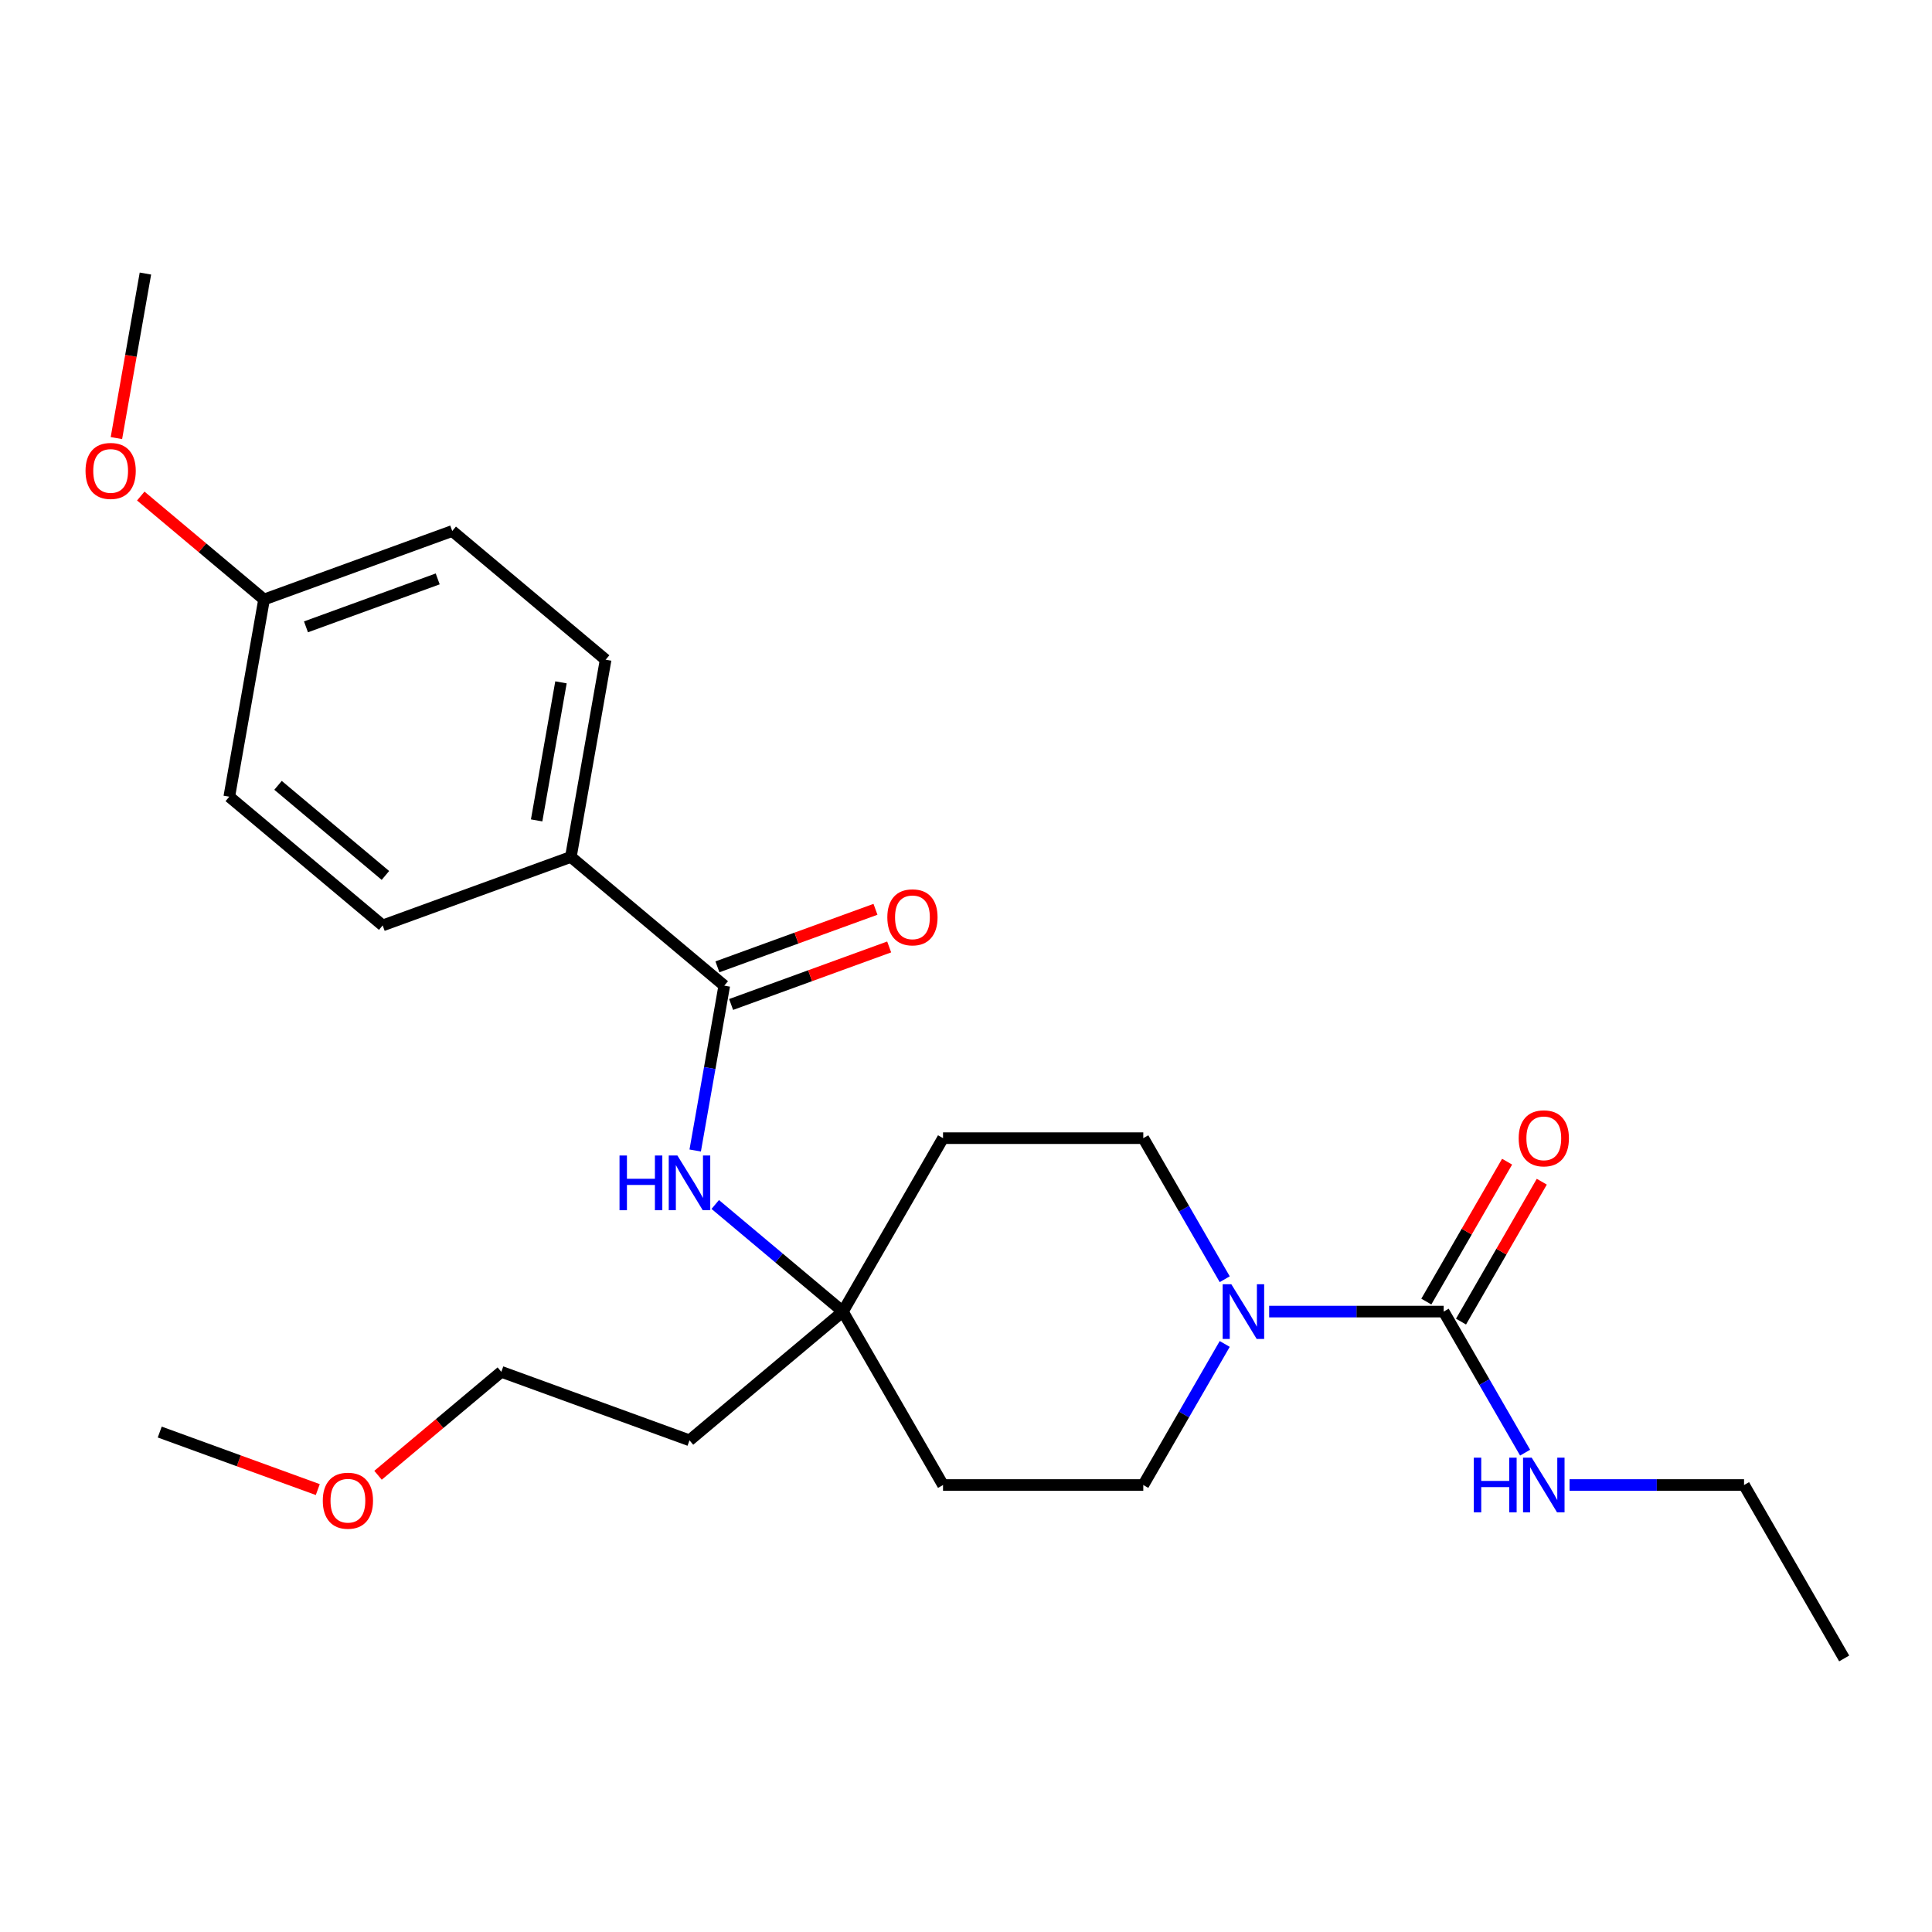 <?xml version='1.0' encoding='iso-8859-1'?>
<svg version='1.1' baseProfile='full'
              xmlns='http://www.w3.org/2000/svg'
                      xmlns:rdkit='http://www.rdkit.org/xml'
                      xmlns:xlink='http://www.w3.org/1999/xlink'
                  xml:space='preserve'
width='1000px' height='1000px' viewBox='0 0 1000 1000'>
<!-- END OF HEADER -->
<rect style='opacity:1.0;fill:#FFFFFF;stroke:none' width='1000' height='1000' x='0' y='0'> </rect>
<path class='bond-0' d='M 747.241,678.878 L 702.08,678.878' style='fill:none;fill-rule:evenodd;stroke:#000000;stroke-width:6px;stroke-linecap:butt;stroke-linejoin:miter;stroke-opacity:1' />
<path class='bond-0' d='M 702.08,678.878 L 656.92,678.878' style='fill:none;fill-rule:evenodd;stroke:#0000FF;stroke-width:6px;stroke-linecap:butt;stroke-linejoin:miter;stroke-opacity:1' />
<path class='bond-7' d='M 756.217,684.061 L 777.121,647.854' style='fill:none;fill-rule:evenodd;stroke:#000000;stroke-width:6px;stroke-linecap:butt;stroke-linejoin:miter;stroke-opacity:1' />
<path class='bond-7' d='M 777.121,647.854 L 798.026,611.647' style='fill:none;fill-rule:evenodd;stroke:#FF0000;stroke-width:6px;stroke-linecap:butt;stroke-linejoin:miter;stroke-opacity:1' />
<path class='bond-7' d='M 738.264,673.696 L 759.168,637.489' style='fill:none;fill-rule:evenodd;stroke:#000000;stroke-width:6px;stroke-linecap:butt;stroke-linejoin:miter;stroke-opacity:1' />
<path class='bond-7' d='M 759.168,637.489 L 780.073,601.281' style='fill:none;fill-rule:evenodd;stroke:#FF0000;stroke-width:6px;stroke-linecap:butt;stroke-linejoin:miter;stroke-opacity:1' />
<path class='bond-11' d='M 747.241,678.878 L 768.318,715.385' style='fill:none;fill-rule:evenodd;stroke:#000000;stroke-width:6px;stroke-linecap:butt;stroke-linejoin:miter;stroke-opacity:1' />
<path class='bond-11' d='M 768.318,715.385 L 789.395,751.893' style='fill:none;fill-rule:evenodd;stroke:#0000FF;stroke-width:6px;stroke-linecap:butt;stroke-linejoin:miter;stroke-opacity:1' />
<path class='bond-5' d='M 633.917,695.63 L 612.839,732.137' style='fill:none;fill-rule:evenodd;stroke:#0000FF;stroke-width:6px;stroke-linecap:butt;stroke-linejoin:miter;stroke-opacity:1' />
<path class='bond-5' d='M 612.839,732.137 L 591.762,768.644' style='fill:none;fill-rule:evenodd;stroke:#000000;stroke-width:6px;stroke-linecap:butt;stroke-linejoin:miter;stroke-opacity:1' />
<path class='bond-6' d='M 633.917,662.127 L 612.839,625.62' style='fill:none;fill-rule:evenodd;stroke:#0000FF;stroke-width:6px;stroke-linecap:butt;stroke-linejoin:miter;stroke-opacity:1' />
<path class='bond-6' d='M 612.839,625.62 L 591.762,589.113' style='fill:none;fill-rule:evenodd;stroke:#000000;stroke-width:6px;stroke-linecap:butt;stroke-linejoin:miter;stroke-opacity:1' />
<path class='bond-1' d='M 374.88,510.174 L 367.357,552.837' style='fill:none;fill-rule:evenodd;stroke:#000000;stroke-width:6px;stroke-linecap:butt;stroke-linejoin:miter;stroke-opacity:1' />
<path class='bond-1' d='M 367.357,552.837 L 359.835,595.5' style='fill:none;fill-rule:evenodd;stroke:#0000FF;stroke-width:6px;stroke-linecap:butt;stroke-linejoin:miter;stroke-opacity:1' />
<path class='bond-4' d='M 374.88,510.174 L 295.478,443.548' style='fill:none;fill-rule:evenodd;stroke:#000000;stroke-width:6px;stroke-linecap:butt;stroke-linejoin:miter;stroke-opacity:1' />
<path class='bond-8' d='M 378.425,519.914 L 419.33,505.026' style='fill:none;fill-rule:evenodd;stroke:#000000;stroke-width:6px;stroke-linecap:butt;stroke-linejoin:miter;stroke-opacity:1' />
<path class='bond-8' d='M 419.33,505.026 L 460.235,490.138' style='fill:none;fill-rule:evenodd;stroke:#FF0000;stroke-width:6px;stroke-linecap:butt;stroke-linejoin:miter;stroke-opacity:1' />
<path class='bond-8' d='M 371.335,500.434 L 412.24,485.546' style='fill:none;fill-rule:evenodd;stroke:#000000;stroke-width:6px;stroke-linecap:butt;stroke-linejoin:miter;stroke-opacity:1' />
<path class='bond-8' d='M 412.24,485.546 L 453.145,470.658' style='fill:none;fill-rule:evenodd;stroke:#FF0000;stroke-width:6px;stroke-linecap:butt;stroke-linejoin:miter;stroke-opacity:1' />
<path class='bond-2' d='M 370.212,623.438 L 403.248,651.158' style='fill:none;fill-rule:evenodd;stroke:#0000FF;stroke-width:6px;stroke-linecap:butt;stroke-linejoin:miter;stroke-opacity:1' />
<path class='bond-2' d='M 403.248,651.158 L 436.283,678.878' style='fill:none;fill-rule:evenodd;stroke:#000000;stroke-width:6px;stroke-linecap:butt;stroke-linejoin:miter;stroke-opacity:1' />
<path class='bond-3' d='M 436.283,678.878 L 488.11,589.113' style='fill:none;fill-rule:evenodd;stroke:#000000;stroke-width:6px;stroke-linecap:butt;stroke-linejoin:miter;stroke-opacity:1' />
<path class='bond-14' d='M 436.283,678.878 L 356.881,745.505' style='fill:none;fill-rule:evenodd;stroke:#000000;stroke-width:6px;stroke-linecap:butt;stroke-linejoin:miter;stroke-opacity:1' />
<path class='bond-25' d='M 436.283,678.878 L 488.11,768.644' style='fill:none;fill-rule:evenodd;stroke:#000000;stroke-width:6px;stroke-linecap:butt;stroke-linejoin:miter;stroke-opacity:1' />
<path class='bond-12' d='M 295.478,443.548 L 313.477,341.47' style='fill:none;fill-rule:evenodd;stroke:#000000;stroke-width:6px;stroke-linecap:butt;stroke-linejoin:miter;stroke-opacity:1' />
<path class='bond-12' d='M 277.762,424.636 L 290.361,353.182' style='fill:none;fill-rule:evenodd;stroke:#000000;stroke-width:6px;stroke-linecap:butt;stroke-linejoin:miter;stroke-opacity:1' />
<path class='bond-13' d='M 295.478,443.548 L 198.076,478.999' style='fill:none;fill-rule:evenodd;stroke:#000000;stroke-width:6px;stroke-linecap:butt;stroke-linejoin:miter;stroke-opacity:1' />
<path class='bond-9' d='M 591.762,768.644 L 488.11,768.644' style='fill:none;fill-rule:evenodd;stroke:#000000;stroke-width:6px;stroke-linecap:butt;stroke-linejoin:miter;stroke-opacity:1' />
<path class='bond-10' d='M 591.762,589.113 L 488.11,589.113' style='fill:none;fill-rule:evenodd;stroke:#000000;stroke-width:6px;stroke-linecap:butt;stroke-linejoin:miter;stroke-opacity:1' />
<path class='bond-21' d='M 812.398,768.644 L 857.559,768.644' style='fill:none;fill-rule:evenodd;stroke:#0000FF;stroke-width:6px;stroke-linecap:butt;stroke-linejoin:miter;stroke-opacity:1' />
<path class='bond-21' d='M 857.559,768.644 L 902.719,768.644' style='fill:none;fill-rule:evenodd;stroke:#000000;stroke-width:6px;stroke-linecap:butt;stroke-linejoin:miter;stroke-opacity:1' />
<path class='bond-17' d='M 313.477,341.47 L 234.075,274.843' style='fill:none;fill-rule:evenodd;stroke:#000000;stroke-width:6px;stroke-linecap:butt;stroke-linejoin:miter;stroke-opacity:1' />
<path class='bond-16' d='M 198.076,478.999 L 118.674,412.372' style='fill:none;fill-rule:evenodd;stroke:#000000;stroke-width:6px;stroke-linecap:butt;stroke-linejoin:miter;stroke-opacity:1' />
<path class='bond-16' d='M 199.491,453.124 L 143.91,406.486' style='fill:none;fill-rule:evenodd;stroke:#000000;stroke-width:6px;stroke-linecap:butt;stroke-linejoin:miter;stroke-opacity:1' />
<path class='bond-20' d='M 356.881,745.505 L 259.48,710.054' style='fill:none;fill-rule:evenodd;stroke:#000000;stroke-width:6px;stroke-linecap:butt;stroke-linejoin:miter;stroke-opacity:1' />
<path class='bond-15' d='M 136.673,310.295 L 118.674,412.372' style='fill:none;fill-rule:evenodd;stroke:#000000;stroke-width:6px;stroke-linecap:butt;stroke-linejoin:miter;stroke-opacity:1' />
<path class='bond-18' d='M 136.673,310.295 L 104.768,283.523' style='fill:none;fill-rule:evenodd;stroke:#000000;stroke-width:6px;stroke-linecap:butt;stroke-linejoin:miter;stroke-opacity:1' />
<path class='bond-18' d='M 104.768,283.523 L 72.862,256.751' style='fill:none;fill-rule:evenodd;stroke:#FF0000;stroke-width:6px;stroke-linecap:butt;stroke-linejoin:miter;stroke-opacity:1' />
<path class='bond-26' d='M 136.673,310.295 L 234.075,274.843' style='fill:none;fill-rule:evenodd;stroke:#000000;stroke-width:6px;stroke-linecap:butt;stroke-linejoin:miter;stroke-opacity:1' />
<path class='bond-26' d='M 158.374,324.457 L 226.555,299.641' style='fill:none;fill-rule:evenodd;stroke:#000000;stroke-width:6px;stroke-linecap:butt;stroke-linejoin:miter;stroke-opacity:1' />
<path class='bond-22' d='M 60.253,226.757 L 67.761,184.174' style='fill:none;fill-rule:evenodd;stroke:#FF0000;stroke-width:6px;stroke-linecap:butt;stroke-linejoin:miter;stroke-opacity:1' />
<path class='bond-22' d='M 67.761,184.174 L 75.27,141.59' style='fill:none;fill-rule:evenodd;stroke:#000000;stroke-width:6px;stroke-linecap:butt;stroke-linejoin:miter;stroke-opacity:1' />
<path class='bond-19' d='M 195.669,763.597 L 227.574,736.825' style='fill:none;fill-rule:evenodd;stroke:#FF0000;stroke-width:6px;stroke-linecap:butt;stroke-linejoin:miter;stroke-opacity:1' />
<path class='bond-19' d='M 227.574,736.825 L 259.48,710.054' style='fill:none;fill-rule:evenodd;stroke:#000000;stroke-width:6px;stroke-linecap:butt;stroke-linejoin:miter;stroke-opacity:1' />
<path class='bond-23' d='M 164.486,771.005 L 123.581,756.117' style='fill:none;fill-rule:evenodd;stroke:#FF0000;stroke-width:6px;stroke-linecap:butt;stroke-linejoin:miter;stroke-opacity:1' />
<path class='bond-23' d='M 123.581,756.117 L 82.676,741.229' style='fill:none;fill-rule:evenodd;stroke:#000000;stroke-width:6px;stroke-linecap:butt;stroke-linejoin:miter;stroke-opacity:1' />
<path class='bond-24' d='M 902.719,768.644 L 954.545,858.41' style='fill:none;fill-rule:evenodd;stroke:#000000;stroke-width:6px;stroke-linecap:butt;stroke-linejoin:miter;stroke-opacity:1' />
<path  class='atom-1' d='M 637.328 664.718
L 646.608 679.718
Q 647.528 681.198, 649.008 683.878
Q 650.488 686.558, 650.568 686.718
L 650.568 664.718
L 654.328 664.718
L 654.328 693.038
L 650.448 693.038
L 640.488 676.638
Q 639.328 674.718, 638.088 672.518
Q 636.888 670.318, 636.528 669.638
L 636.528 693.038
L 632.848 693.038
L 632.848 664.718
L 637.328 664.718
' fill='#0000FF'/>
<path  class='atom-3' d='M 320.661 598.092
L 324.501 598.092
L 324.501 610.132
L 338.981 610.132
L 338.981 598.092
L 342.821 598.092
L 342.821 626.412
L 338.981 626.412
L 338.981 613.332
L 324.501 613.332
L 324.501 626.412
L 320.661 626.412
L 320.661 598.092
' fill='#0000FF'/>
<path  class='atom-3' d='M 350.621 598.092
L 359.901 613.092
Q 360.821 614.572, 362.301 617.252
Q 363.781 619.932, 363.861 620.092
L 363.861 598.092
L 367.621 598.092
L 367.621 626.412
L 363.741 626.412
L 353.781 610.012
Q 352.621 608.092, 351.381 605.892
Q 350.181 603.692, 349.821 603.012
L 349.821 626.412
L 346.141 626.412
L 346.141 598.092
L 350.621 598.092
' fill='#0000FF'/>
<path  class='atom-8' d='M 786.067 589.193
Q 786.067 582.393, 789.427 578.593
Q 792.787 574.793, 799.067 574.793
Q 805.347 574.793, 808.707 578.593
Q 812.067 582.393, 812.067 589.193
Q 812.067 596.073, 808.667 599.993
Q 805.267 603.873, 799.067 603.873
Q 792.827 603.873, 789.427 599.993
Q 786.067 596.113, 786.067 589.193
M 799.067 600.673
Q 803.387 600.673, 805.707 597.793
Q 808.067 594.873, 808.067 589.193
Q 808.067 583.633, 805.707 580.833
Q 803.387 577.993, 799.067 577.993
Q 794.747 577.993, 792.387 580.793
Q 790.067 583.593, 790.067 589.193
Q 790.067 594.913, 792.387 597.793
Q 794.747 600.673, 799.067 600.673
' fill='#FF0000'/>
<path  class='atom-9' d='M 459.282 474.803
Q 459.282 468.003, 462.642 464.203
Q 466.002 460.403, 472.282 460.403
Q 478.562 460.403, 481.922 464.203
Q 485.282 468.003, 485.282 474.803
Q 485.282 481.683, 481.882 485.603
Q 478.482 489.483, 472.282 489.483
Q 466.042 489.483, 462.642 485.603
Q 459.282 481.723, 459.282 474.803
M 472.282 486.283
Q 476.602 486.283, 478.922 483.403
Q 481.282 480.483, 481.282 474.803
Q 481.282 469.243, 478.922 466.443
Q 476.602 463.603, 472.282 463.603
Q 467.962 463.603, 465.602 466.403
Q 463.282 469.203, 463.282 474.803
Q 463.282 480.523, 465.602 483.403
Q 467.962 486.283, 472.282 486.283
' fill='#FF0000'/>
<path  class='atom-12' d='M 762.847 754.484
L 766.687 754.484
L 766.687 766.524
L 781.167 766.524
L 781.167 754.484
L 785.007 754.484
L 785.007 782.804
L 781.167 782.804
L 781.167 769.724
L 766.687 769.724
L 766.687 782.804
L 762.847 782.804
L 762.847 754.484
' fill='#0000FF'/>
<path  class='atom-12' d='M 792.807 754.484
L 802.087 769.484
Q 803.007 770.964, 804.487 773.644
Q 805.967 776.324, 806.047 776.484
L 806.047 754.484
L 809.807 754.484
L 809.807 782.804
L 805.927 782.804
L 795.967 766.404
Q 794.807 764.484, 793.567 762.284
Q 792.367 760.084, 792.007 759.404
L 792.007 782.804
L 788.327 782.804
L 788.327 754.484
L 792.807 754.484
' fill='#0000FF'/>
<path  class='atom-19' d='M 44.271 243.748
Q 44.271 236.948, 47.631 233.148
Q 50.991 229.348, 57.271 229.348
Q 63.551 229.348, 66.911 233.148
Q 70.271 236.948, 70.271 243.748
Q 70.271 250.628, 66.871 254.548
Q 63.471 258.428, 57.271 258.428
Q 51.031 258.428, 47.631 254.548
Q 44.271 250.668, 44.271 243.748
M 57.271 255.228
Q 61.591 255.228, 63.911 252.348
Q 66.271 249.428, 66.271 243.748
Q 66.271 238.188, 63.911 235.388
Q 61.591 232.548, 57.271 232.548
Q 52.951 232.548, 50.591 235.348
Q 48.271 238.148, 48.271 243.748
Q 48.271 249.468, 50.591 252.348
Q 52.951 255.228, 57.271 255.228
' fill='#FF0000'/>
<path  class='atom-20' d='M 167.077 776.76
Q 167.077 769.96, 170.437 766.16
Q 173.797 762.36, 180.077 762.36
Q 186.357 762.36, 189.717 766.16
Q 193.077 769.96, 193.077 776.76
Q 193.077 783.64, 189.677 787.56
Q 186.277 791.44, 180.077 791.44
Q 173.837 791.44, 170.437 787.56
Q 167.077 783.68, 167.077 776.76
M 180.077 788.24
Q 184.397 788.24, 186.717 785.36
Q 189.077 782.44, 189.077 776.76
Q 189.077 771.2, 186.717 768.4
Q 184.397 765.56, 180.077 765.56
Q 175.757 765.56, 173.397 768.36
Q 171.077 771.16, 171.077 776.76
Q 171.077 782.48, 173.397 785.36
Q 175.757 788.24, 180.077 788.24
' fill='#FF0000'/>
</svg>
